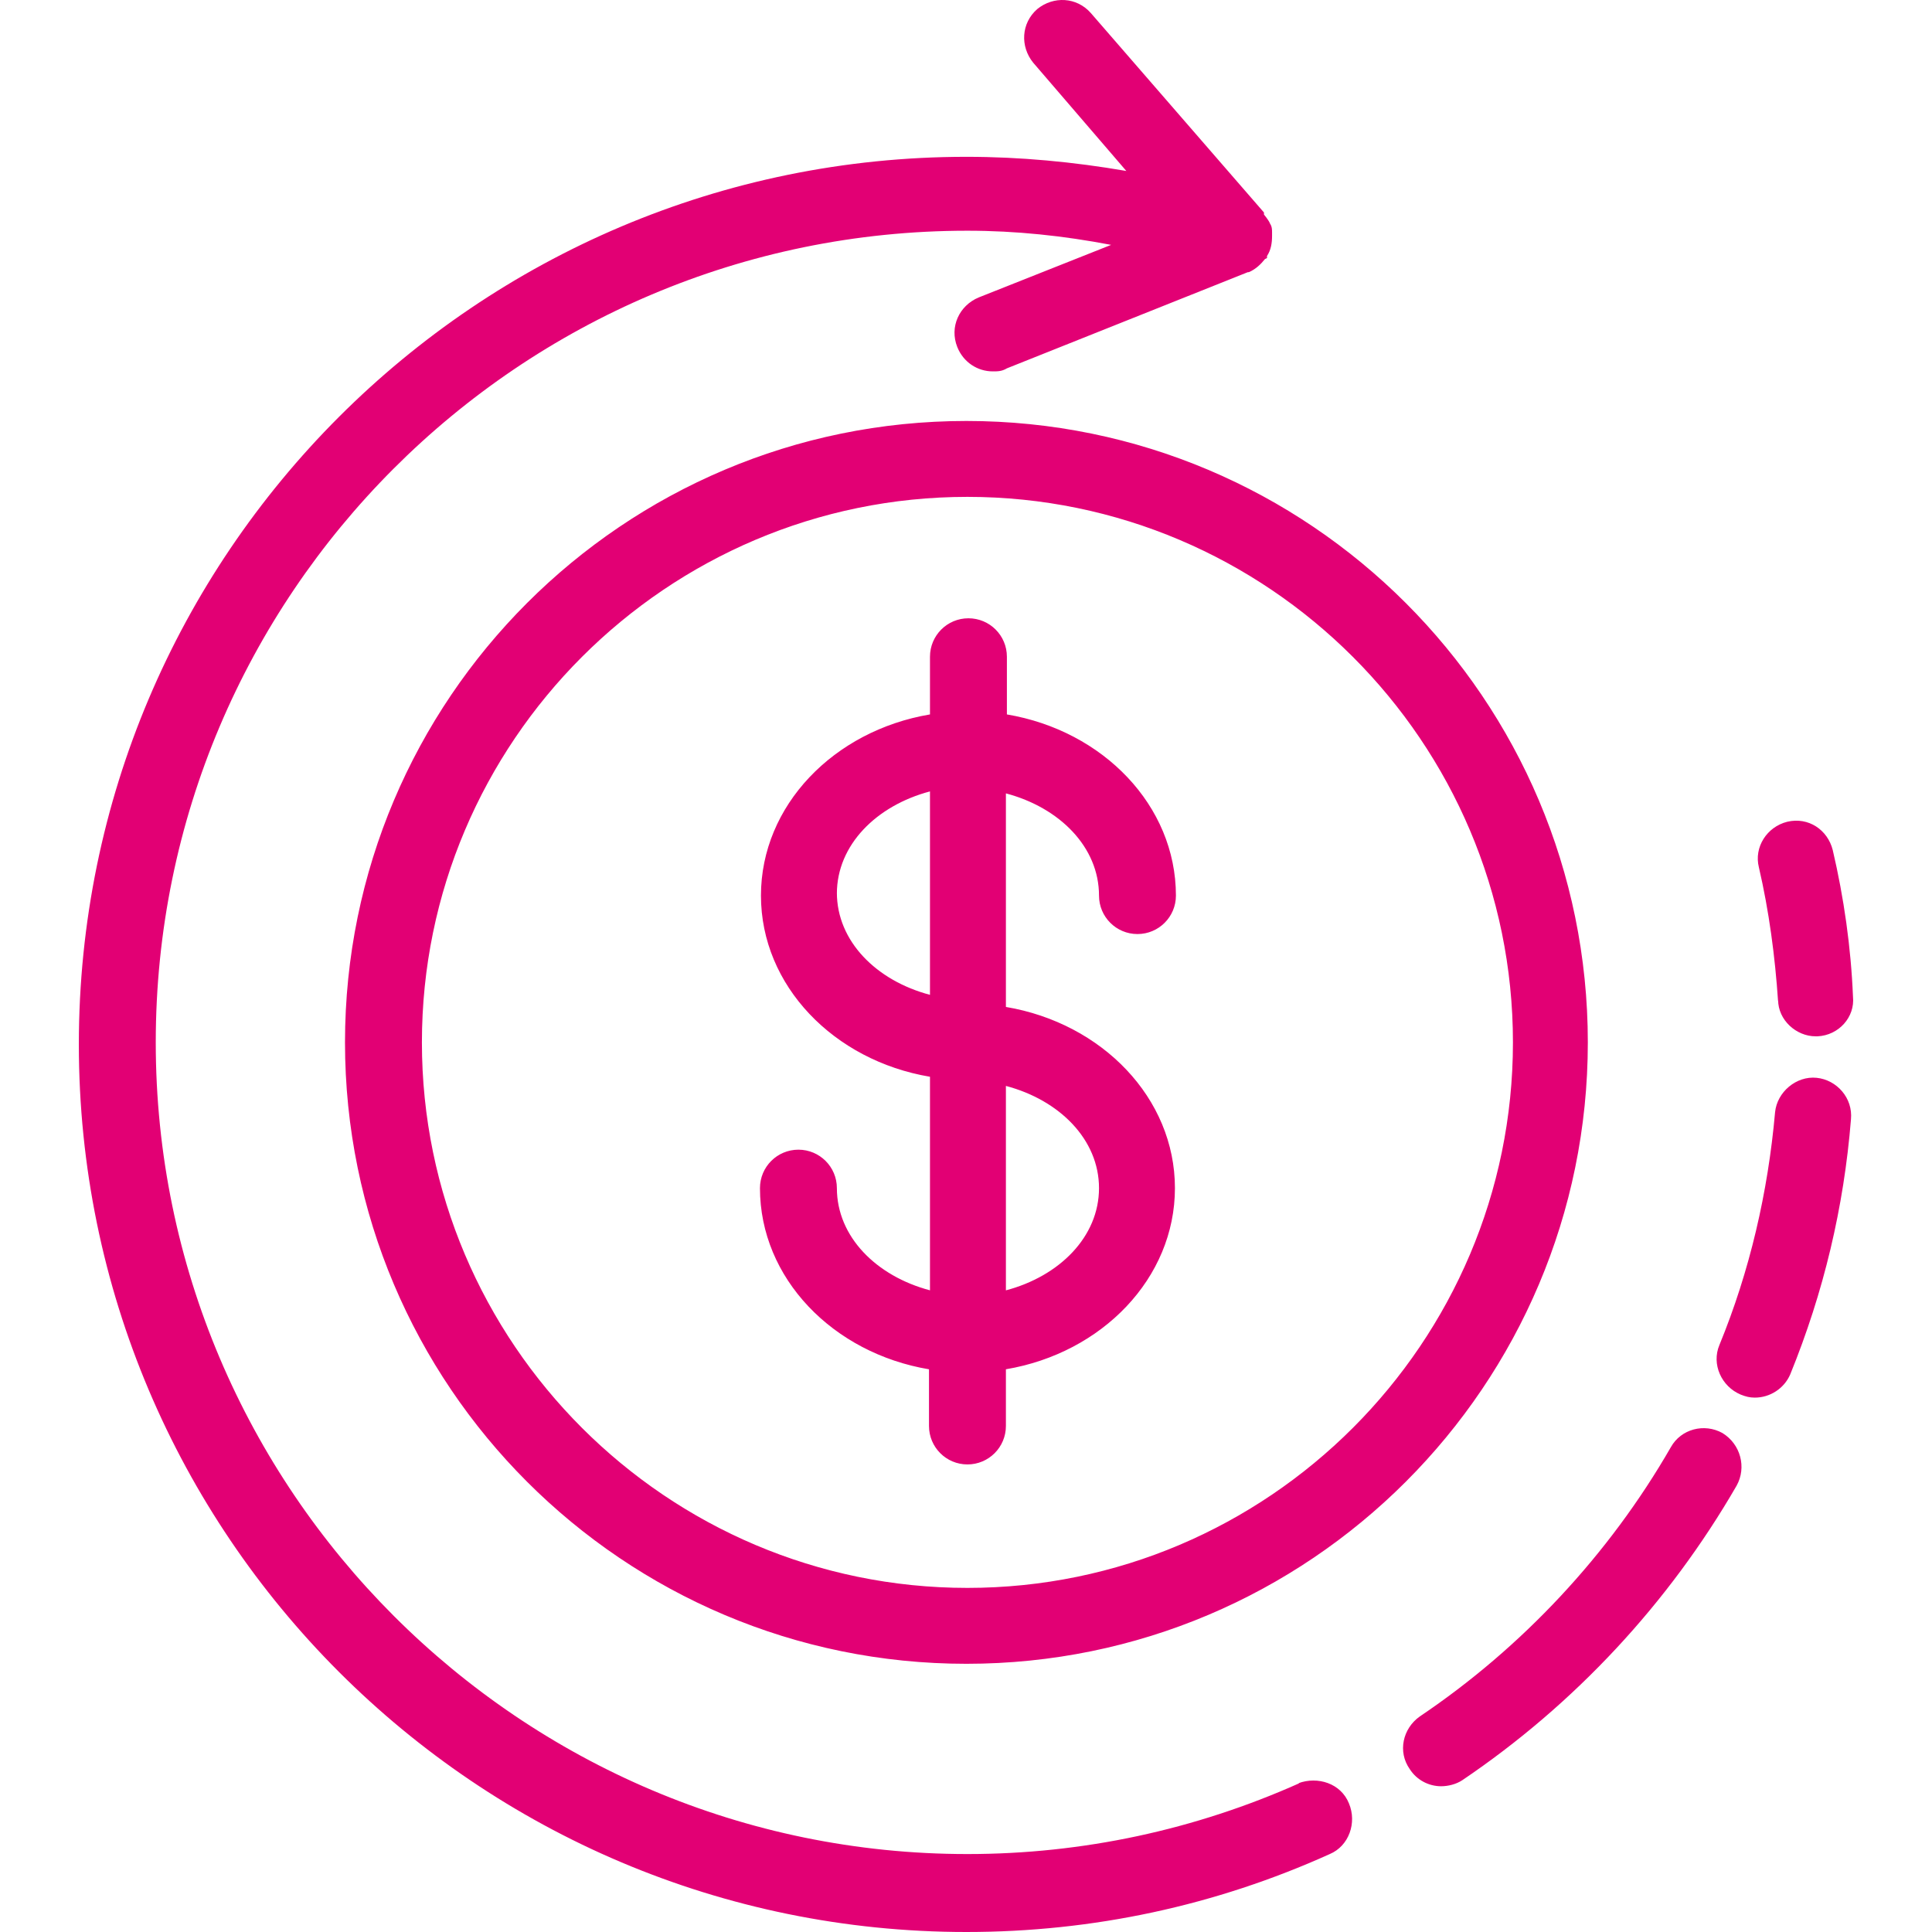 <?xml version="1.0" encoding="UTF-8" standalone="no"?>
<svg
   id="Layer_1"
   version="1.1"
   viewBox="0 0 84 84"
   sodipodi:docname="vallalkozoi_keszulekkedv_03_reszletfizetes.svg"
   width="84"
   height="84"
   inkscape:version="1.4 (86a8ad7, 2024-10-11)"
   xmlns:inkscape="http://www.inkscape.org/namespaces/inkscape"
   xmlns:sodipodi="http://sodipodi.sourceforge.net/DTD/sodipodi-0.dtd"
   xmlns="http://www.w3.org/2000/svg"
   xmlns:svg="http://www.w3.org/2000/svg">
  <sodipodi:namedview
     id="namedview1"
     pagecolor="#ffffff"
     bordercolor="#666666"
     borderopacity="1.0"
     inkscape:showpageshadow="2"
     inkscape:pageopacity="0.0"
     inkscape:pagecheckerboard="0"
     inkscape:deskcolor="#d1d1d1"
     inkscape:zoom="6.2976698"
     inkscape:cx="39.776617"
     inkscape:cy="40.094195"
     inkscape:window-width="1920"
     inkscape:window-height="1057"
     inkscape:window-x="-8"
     inkscape:window-y="-8"
     inkscape:window-maximized="1"
     inkscape:current-layer="Layer_1" />
  <!-- Generator: Adobe Illustrator 29.3.1, SVG Export Plug-In . SVG Version: 2.1.0 Build 151)  -->
  <defs
     id="defs1">
    <style
       id="style1">
      .st0 {
        fill: #e20074;
      }
    </style>
  </defs>
  <path
     class="st0"
     d="m 15,45.321 c 0,14.917 12.101,27.018 27.018,27.018 14.917,0 27.018,-12.101 27.018,-27.018 0,-14.917 -12.101,-27.018 -27.018,-27.018 -14.917,0 -27.018,12.101 -27.018,27.018 z m 50.78,0 c 0,13.069 -10.649,23.718 -23.718,23.718 -13.069,0 -23.718,-10.649 -23.718,-23.718 0,-13.069 10.649,-23.718 23.718,-23.718 13.069,0 23.718,10.649 23.718,23.718 z m 9.725,19.273 c -2.948,5.104 -7.04,9.505 -11.925,12.805 -0.264,0.176 -0.616,0.264 -0.924,0.264 -0.528,0 -1.056,-0.264 -1.364,-0.748 -0.528,-0.748 -0.308,-1.76 0.44,-2.288 4.444,-2.992 8.229,-7.04 10.913,-11.705 0.44,-0.792 1.452,-1.056 2.244,-0.616 v 0 c 0.792,0.484 1.056,1.496 0.616,2.288 z m 4.972,-15.929 c -0.308,3.828 -1.188,7.525 -2.64,11.089 -0.264,0.616 -0.88,1.012 -1.54,1.012 -0.22,0 -0.396,-0.044 -0.616,-0.132 -0.836,-0.352 -1.276,-1.32 -0.924,-2.156 1.32,-3.212 2.112,-6.644 2.42,-10.121 0.088,-0.88 0.924,-1.584 1.804,-1.496 0.88,0.088 1.584,0.88 1.496,1.804 z M 76.473,37.709 c -0.22,-0.88 0.352,-1.76 1.232,-1.98 0.924,-0.22 1.76,0.352 1.98,1.232 0.484,2.068 0.792,4.224 0.88,6.38 0.088,0.88 -0.616,1.672 -1.54,1.716 h -0.088 c -0.836,0 -1.628,-0.704 -1.628,-1.584 v 0.088 c -0.132,-1.98 -0.396,-3.96 -0.836,-5.852 z M 58.651,78.412 c 0.352,0.836 0,1.848 -0.836,2.2 C 52.843,82.856 47.519,84 42.018,84 20.721,84 3.428,66.707 3.428,45.409 c 0,-21.298 17.293,-38.591 38.591,-38.591 2.332,0 4.664,0.22 6.952,0.616 L 44.922,2.726 c -0.572,-0.704 -0.528,-1.716 0.176,-2.332 0.704,-0.572 1.716,-0.528 2.332,0.176 L 54.955,9.239 v 0.088 c 0,0 0.22,0.264 0.264,0.396 0.088,0.132 0.088,0.264 0.088,0.396 v 0.132 c 0,0.308 -0.044,0.616 -0.22,0.88 v 0.088 c 0,0 -0.088,0.044 -0.088,0.044 -0.176,0.22 -0.396,0.44 -0.704,0.572 h -0.044 l -10.473,4.18 c -0.22,0.132 -0.396,0.132 -0.616,0.132 -0.66,0 -1.276,-0.396 -1.54,-1.056 -0.352,-0.88 0.088,-1.804 0.924,-2.156 l 5.764,-2.288 C 46.243,10.251 44.174,10.031 42.062,10.031 c -19.493,0 -35.29,15.841 -35.29,35.29 0,19.449 15.841,35.29 35.29,35.29 5.016,0 9.901,-1.056 14.433,-3.08 h -0.044 c 0.836,-0.308 1.848,0 2.2,0.88 z M 36.386,51.658 c 0,-0.924 -0.748,-1.672 -1.672,-1.672 -0.924,0 -1.672,0.748 -1.672,1.672 0,3.916 3.168,7.173 7.349,7.877 v 2.464 c 0,0.924 0.748,1.672 1.672,1.672 0.924,0 1.672,-0.748 1.672,-1.672 V 59.534 c 4.18,-0.704 7.349,-3.96 7.349,-7.877 0,-3.916 -3.168,-7.173 -7.349,-7.877 v -9.285 c 2.332,0.616 4.048,2.332 4.048,4.444 0,0.924 0.748,1.672 1.672,1.672 0.924,0 1.672,-0.748 1.672,-1.672 0,-3.916 -3.168,-7.173 -7.349,-7.877 v -2.508 c 0,-0.924 -0.748,-1.672 -1.672,-1.672 -0.924,0 -1.672,0.748 -1.672,1.672 v 2.508 c -4.18,0.704 -7.349,3.96 -7.349,7.877 0,3.916 3.168,7.173 7.349,7.877 v 9.285 c -2.332,-0.616 -4.048,-2.332 -4.048,-4.444 z m 7.349,-4.444 c 2.332,0.616 4.048,2.332 4.048,4.444 0,2.112 -1.716,3.828 -4.048,4.444 v -8.845 z m -7.349,-8.361 c 0,-2.112 1.716,-3.828 4.048,-4.444 v 8.845 c -2.332,-0.616 -4.048,-2.332 -4.048,-4.444 z"
     id="path1"
     style="stroke-width:4.4" />
</svg>
